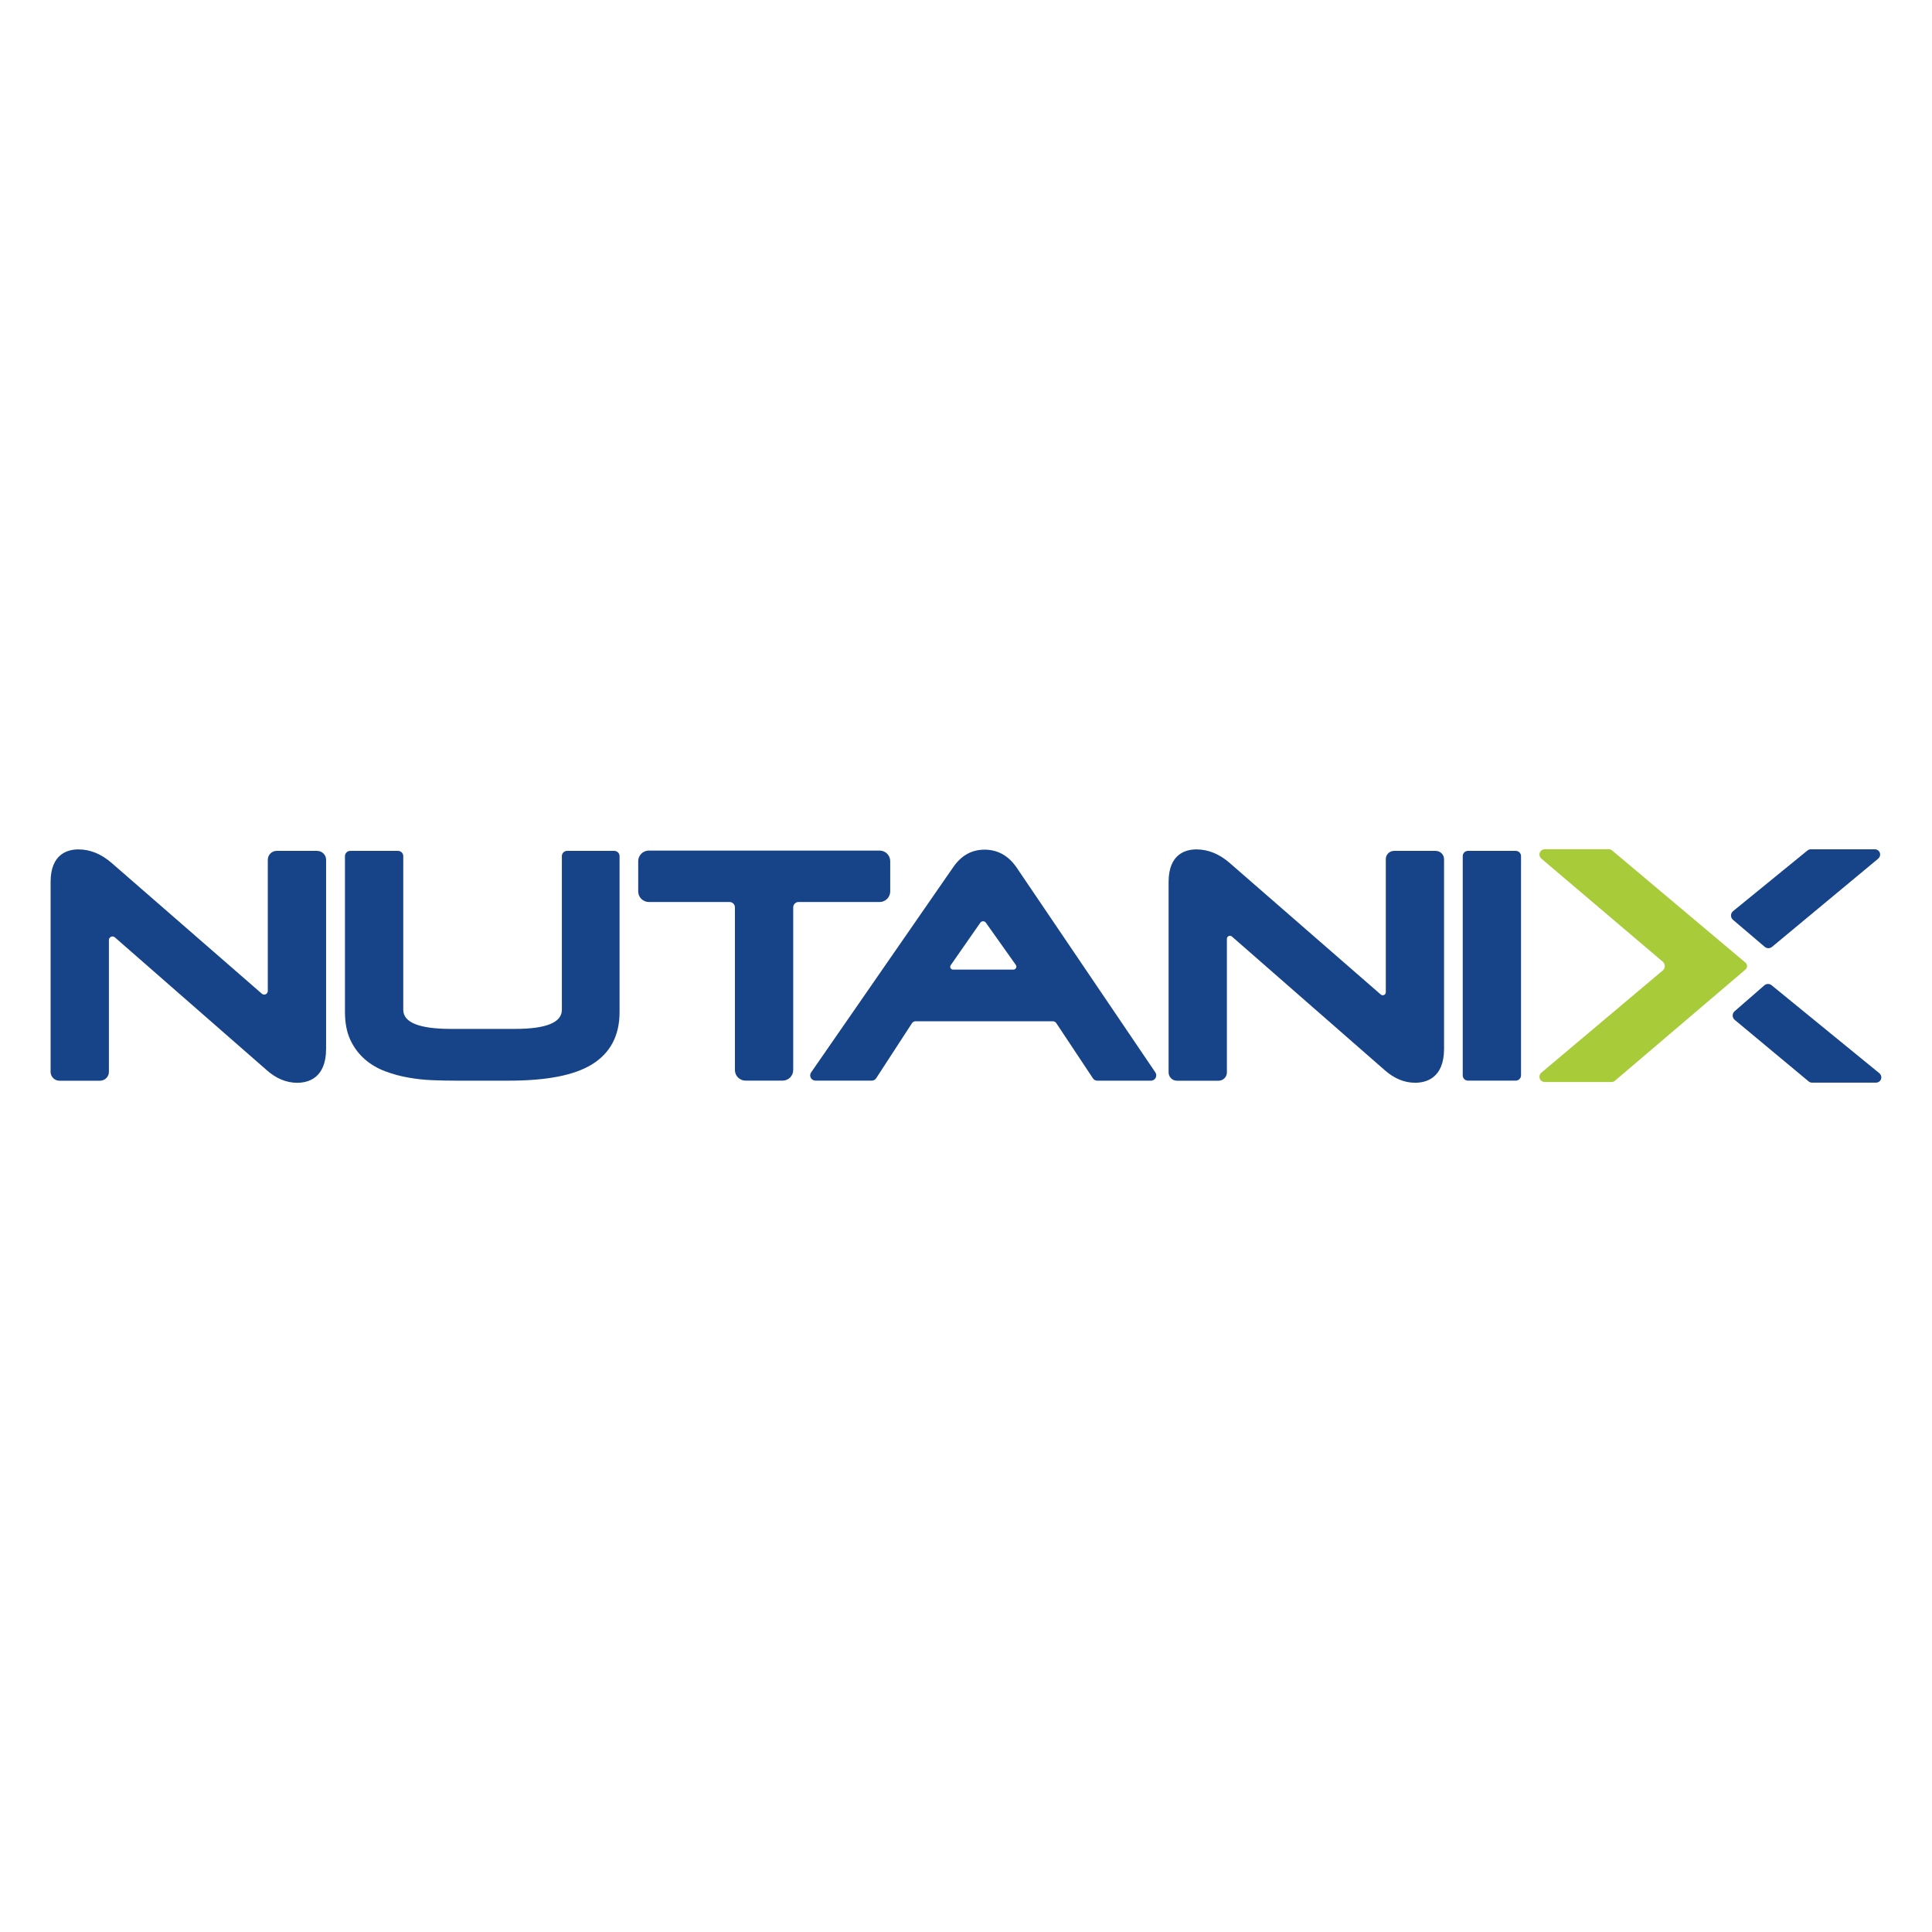 <?xml version="1.0" encoding="UTF-8"?><svg id="NUTANIX" xmlns="http://www.w3.org/2000/svg" viewBox="0 0 512 512"><defs><style>.cls-1{fill:#a8cb3a;}.cls-1,.cls-2{fill-rule:evenodd;stroke-width:0px;}.cls-2{fill:#174489;}</style></defs><g id="Page-1"><g id="nutanix-seeklogo.com"><path id="Fill-1" class="cls-1" d="M427.96,286.42c-.25.21-.57.33-.9.33h-17.63c-.56,0-1.1-.29-1.33-.8-.27-.59-.11-1.27.37-1.67l32.18-27.1c.72-.61.72-1.71,0-2.32l-32.14-27.29c-.39-.33-.62-.84-.53-1.34.12-.69.72-1.17,1.39-1.17h16.97c.33,0,.64.12.9.33l35.02,29.46.32.27c.54.46.55,1.29.03,1.76l-.35.32-34.3,29.22"/><path id="Fill-2" class="cls-2" d="M84.08,225.49h-10.76c-1.29,0-2.35,1.06-2.35,2.35v34.78c0,.82-.96,1.26-1.58.72l-39.83-34.67c-2.72-2.36-5.67-3.57-8.78-3.57-2.75,0-7.37,1.12-7.37,8.63v50.32c0,1.3,1.05,2.35,2.35,2.35h10.75c1.3,0,2.35-1.05,2.35-2.35v-34.92c0-.82.96-1.26,1.58-.72l40.25,35.2c2.49,2.21,5.21,3.34,8.06,3.34s7.67-1.17,7.67-9.02v-50.08c0-1.29-1.06-2.35-2.34-2.35"/><path id="Fill-3" class="cls-2" d="M162.8,225.49h-12.51c-.76,0-1.39.62-1.39,1.39v40.73c0,3.36-4.17,5.06-12.39,5.06h-17.01c-8.38,0-12.63-1.7-12.63-5.06v-40.73c0-.77-.62-1.39-1.39-1.39h-12.66c-.77,0-1.4.62-1.4,1.39v41.36c0,2.87.49,5.34,1.43,7.36.94,1.99,2.22,3.71,3.81,5.1,1.56,1.36,3.38,2.44,5.42,3.2,1.98.75,4.06,1.31,6.18,1.68,2.11.38,4.31.61,6.53.69,2.16.08,4.2.12,6.1.12h13.84c10.16,0,17.39-1.41,22.11-4.29,4.88-2.99,7.35-7.64,7.35-13.86v-41.36c0-.77-.63-1.39-1.4-1.39"/><path id="Fill-4" class="cls-2" d="M235.92,236.24v-8.02c0-1.55-1.26-2.81-2.81-2.81h-61.17c-1.55,0-2.81,1.26-2.81,2.81v8.01c0,1.55,1.26,2.81,2.81,2.81h21.4c.78,0,1.42.63,1.42,1.42v43.11c0,1.55,1.26,2.81,2.81,2.81h9.83c1.55,0,2.81-1.26,2.81-2.81v-43.11c0-.78.63-1.42,1.42-1.42h21.48c1.55,0,2.81-1.26,2.81-2.81"/><path id="Fill-5" class="cls-2" d="M251.95,255.79l7.84-11.26c.36-.52,1.12-.52,1.48,0l7.93,11.18c.37.52,0,1.24-.64,1.24h-16.01c-.59,0-.94-.67-.6-1.15ZM269.2,229.61c-2.11-2.94-4.9-4.44-8.29-4.44s-6.11,1.52-8.22,4.53l-37.73,54.49c-.36.52-.33,1.22.1,1.72.28.32.72.47,1.14.47h14.83c.47,0,.92-.24,1.17-.64l9.48-14.58c.21-.32.56-.51.94-.51,0,0,31.6,0,36.38,0,.38,0,.73.19.94.51l9.69,14.6c.26.39.69.63,1.16.63h14.24c.51,0,.99-.28,1.23-.75.24-.46.21-1.01-.07-1.43l-36.98-54.6h0Z"/><path id="Fill-6" class="cls-2" d="M380.51,225.49h-11.06c-1.21,0-2.2.98-2.2,2.2v35.26c0,.69-.81,1.06-1.33.61l-40.07-34.89c-2.71-2.36-5.67-3.57-8.79-3.57-2.75,0-7.37,1.12-7.37,8.63v50.47c0,1.21.99,2.2,2.2,2.2h11.05c1.21,0,2.2-.98,2.2-2.2v-35.4c0-.69.81-1.06,1.33-.61l40.49,35.41c2.49,2.21,5.21,3.34,8.06,3.34s7.67-1.17,7.67-9.02v-50.22c0-1.21-.98-2.2-2.2-2.2"/><path id="Fill-7" class="cls-2" d="M401.69,225.49h-12.66c-.77,0-1.39.62-1.39,1.39v58.11c0,.77.62,1.39,1.39,1.39h12.66c.77,0,1.4-.63,1.4-1.39v-58.11c0-.77-.63-1.39-1.4-1.39"/><path id="Fill-8" class="cls-2" d="M467.67,250.92c.56.48,1.39.48,1.95,0l28.09-23.34c.39-.33.62-.84.53-1.34-.12-.69-.72-1.17-1.39-1.17h-16.97c-.33,0-.64.12-.9.33l-19.71,16.07c-.71.6-.72,1.7,0,2.3l8.41,7.16"/><path id="Fill-9" class="cls-2" d="M467.57,261.12c.56-.48,1.39-.48,1.95,0l28.51,23.28c.39.33.62.84.53,1.34-.12.69-.72,1.17-1.39,1.17h-16.97c-.32,0-.64-.12-.9-.33l-19.59-16.31c-.71-.6-.72-1.7,0-2.3l7.87-6.85"/></g></g></svg>